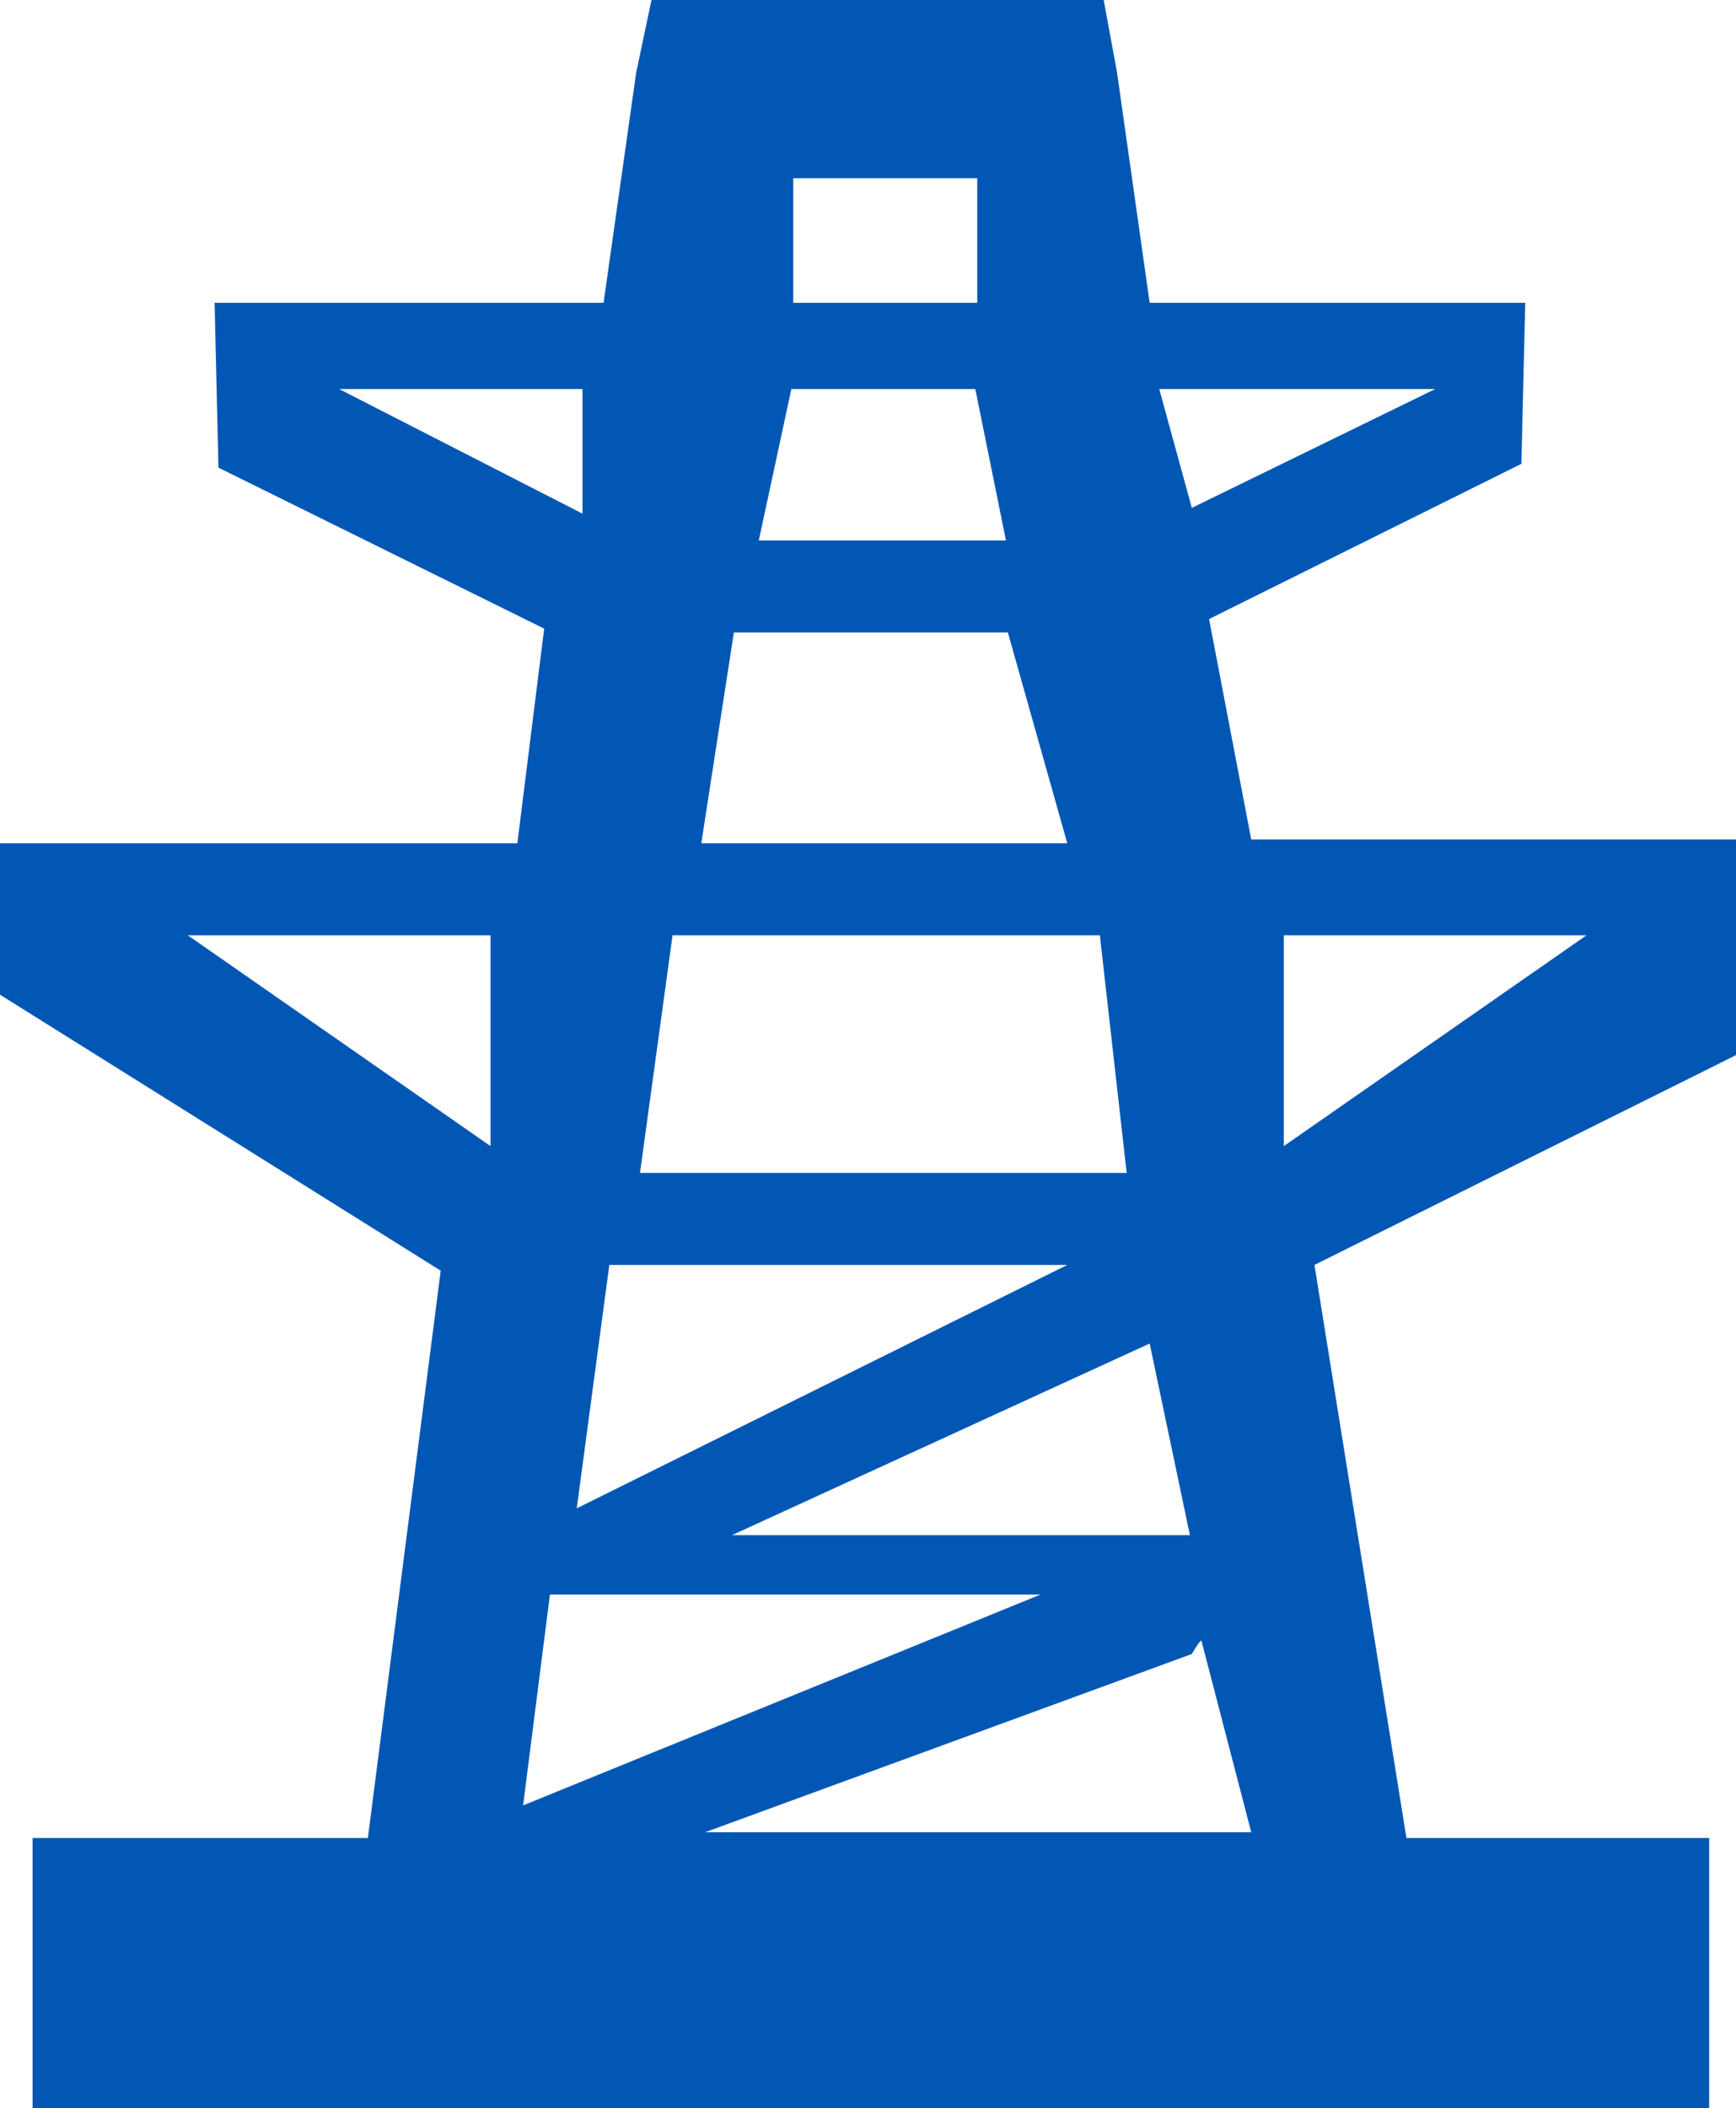 <?xml version="1.0" encoding="utf-8"?>
<!-- Generator: Adobe Illustrator 27.0.0, SVG Export Plug-In . SVG Version: 6.00 Build 0)  -->
<svg version="1.1" id="图层_1" xmlns="http://www.w3.org/2000/svg" xmlns:xlink="http://www.w3.org/1999/xlink" x="0px" y="0px"
	 viewBox="0 0 90.6 110" style="enable-background:new 0 0 90.6 110;" xml:space="preserve">
<style type="text/css">
	.st0{fill:#0357B4;}
</style>
<path class="st0" d="M57.6,0l0.7,3.8l1.7,12h19.6l-0.2,8.4l-16.3,8.1l2.2,11.5h25.4V55l-2.4,1.2L68.6,66l4.8,29.9h15.8V110H1.7V95.9
	h17.5l3.8-29.6L0,51.9V44h27l1.4-11.2l-17-8.4l-0.2-8.6h20.3l1.7-12L34,0C34,0,57.6,0,57.6,0z M60,70.1l-21.8,10h23.9L60,70.1
	L60,70.1z M62.2,86.3l-25.4,9.3h28.5l-2.6-10C62.6,85.6,62.2,86.3,62.2,86.3z M27.3,94.2l27-11H28.7C28.7,83.2,27.3,94.2,27.3,94.2z
	 M30.1,78.7L55.7,66H31.8L30.1,78.7z M60.5,20.3l1.7,6.2l12.7-6.2C74.9,20.3,60.5,20.3,60.5,20.3z M30.4,26.8v-6.5H17.7
	C17.7,20.3,30.4,26.8,30.4,26.8z M41.4,15.8h9.6V9.3h-9.6C41.4,9.3,41.4,15.8,41.4,15.8z M52.6,33H38.3l-1.7,11h19.1L52.6,33
	L52.6,33z M50.9,20.3h-9.6l-1.7,7.9h12.9L50.9,20.3z M67,48.8v11l15.8-11H67z M25.6,59.8v-11H9.8L25.6,59.8z M57.4,48.8H35.1
	l-1.7,12.4h25.4L57.4,48.8L57.4,48.8z"/>
</svg>

